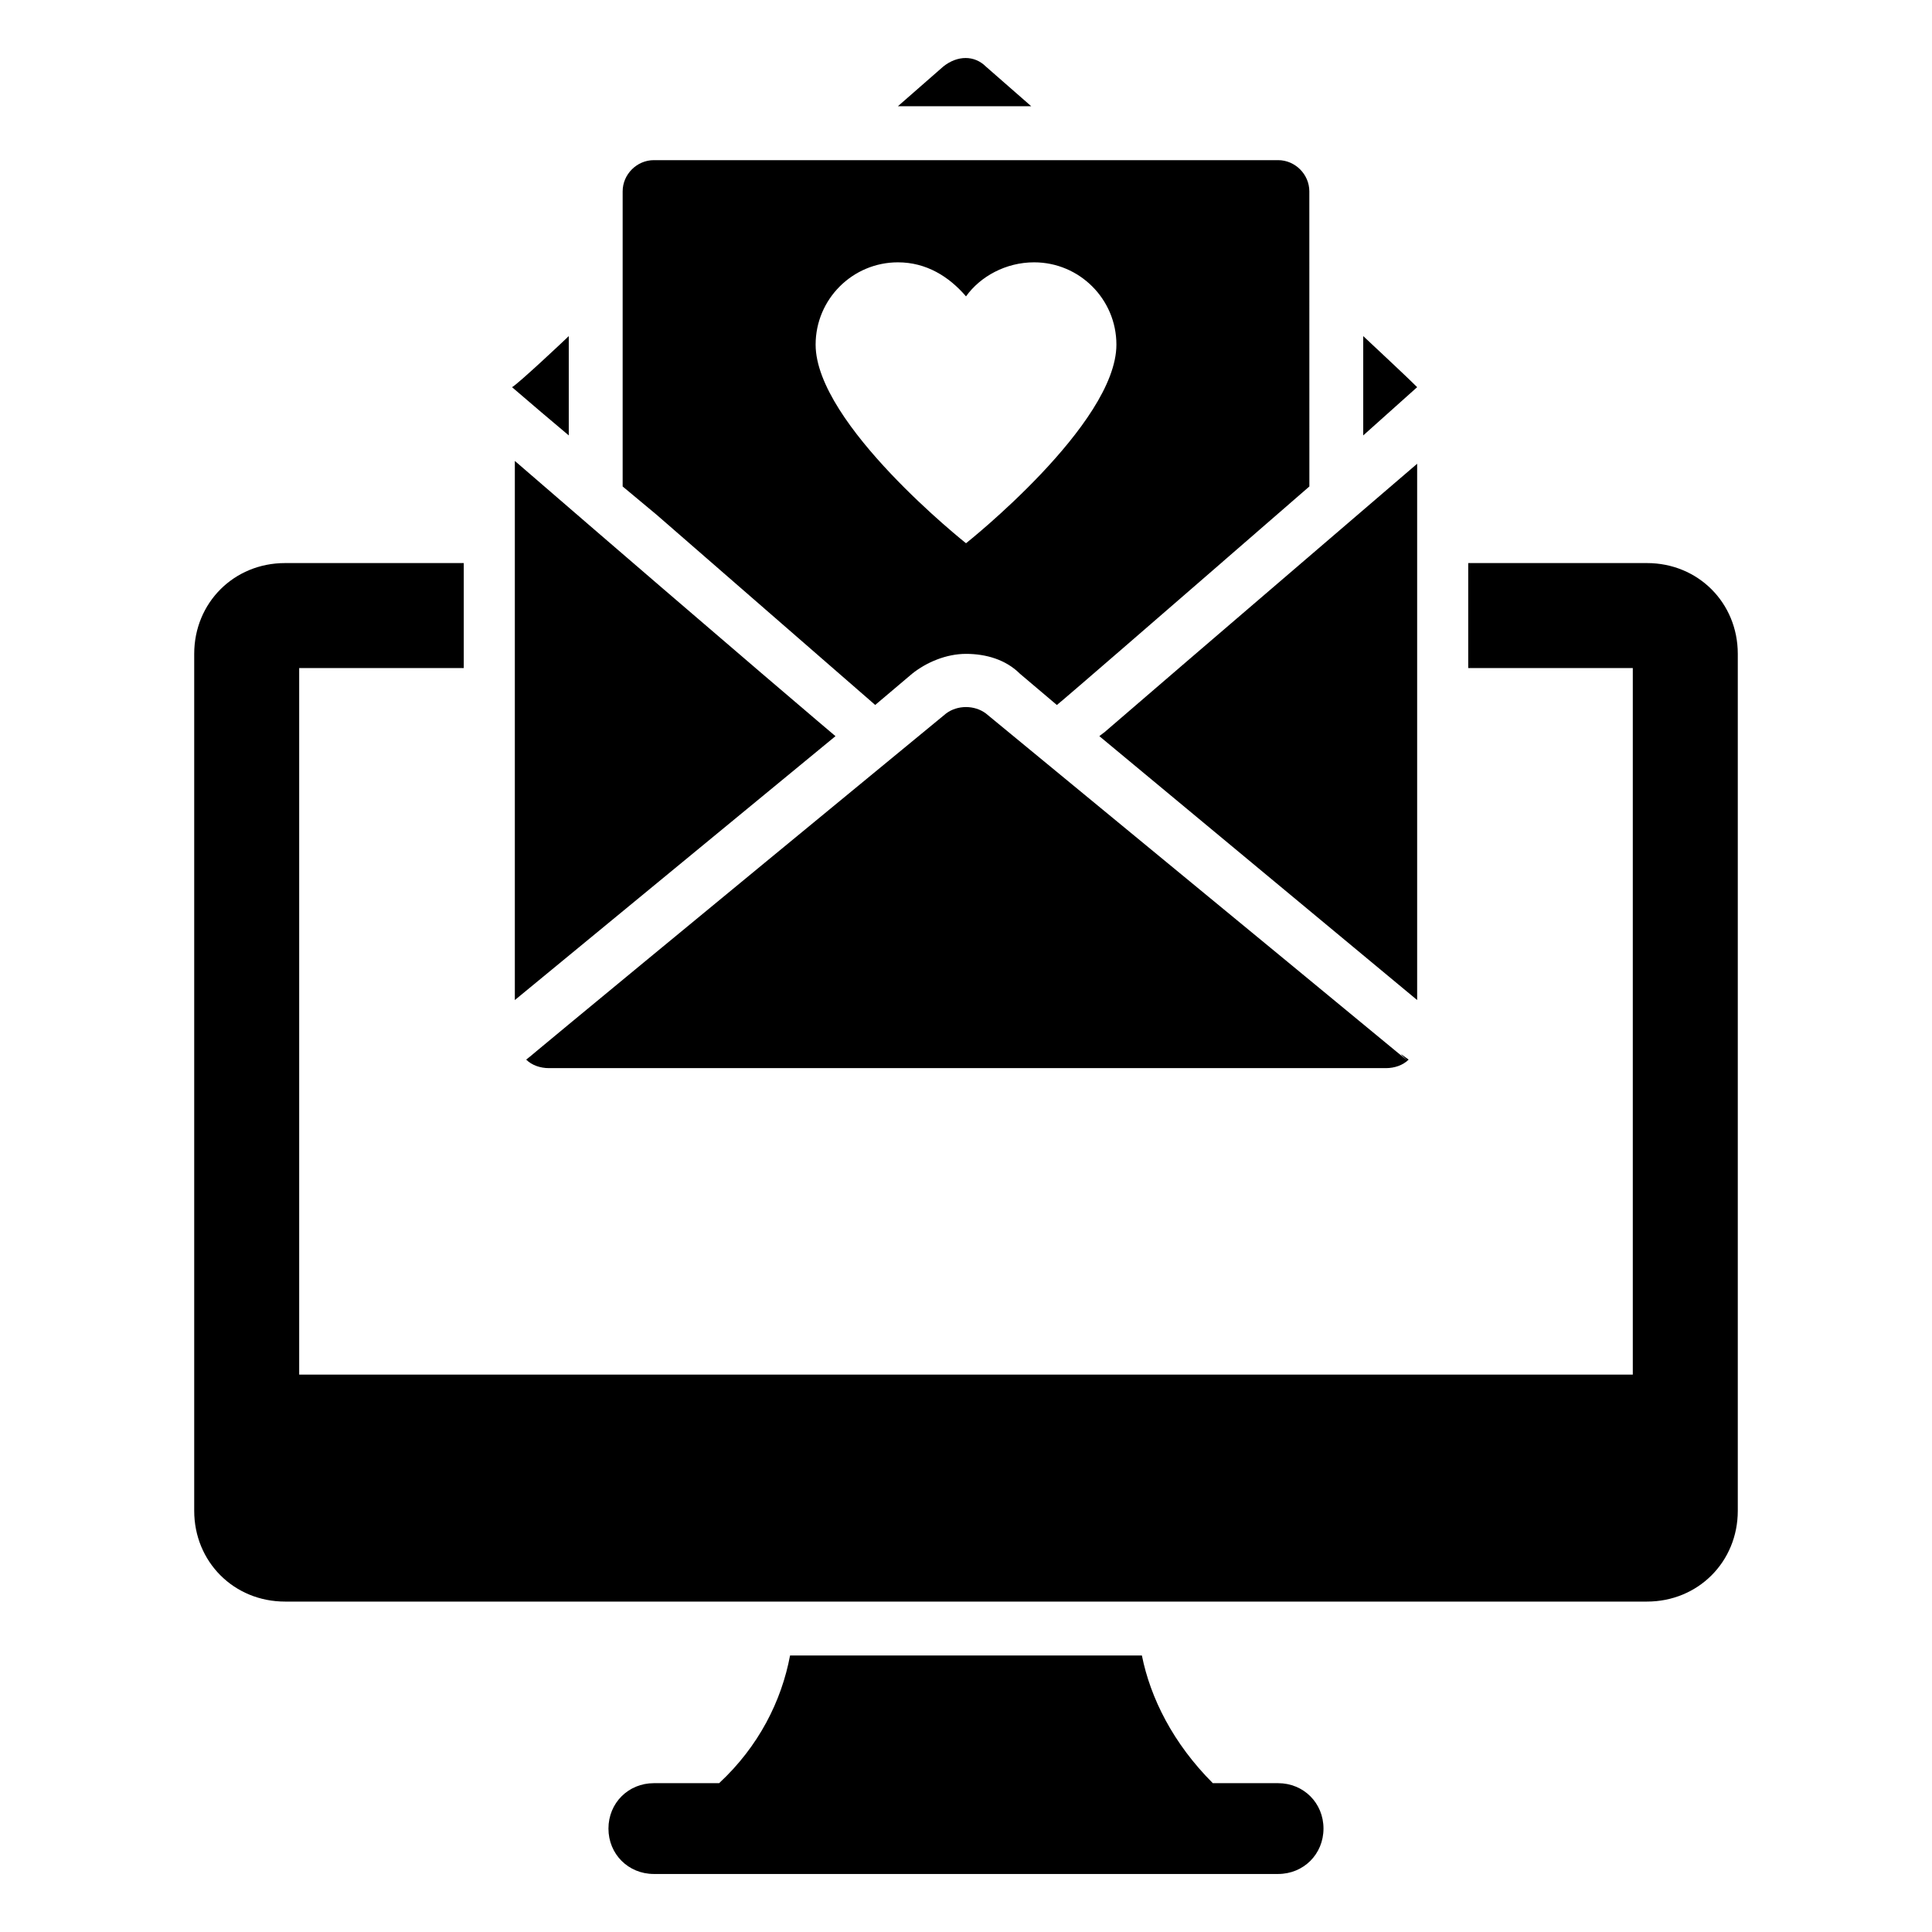 <?xml version="1.0" encoding="UTF-8"?>
<!-- Uploaded to: ICON Repo, www.svgrepo.com, Generator: ICON Repo Mixer Tools -->
<svg fill="#000000" width="800px" height="800px" version="1.1" viewBox="144 144 512 512" xmlns="http://www.w3.org/2000/svg">
 <g>
  <path d="m580.47 293.22h-47.375v27.82h43.613v187.24h-353.42v-187.24h43.613v-27.824l-47.371 0.004c-13.535 0-24.062 10.527-24.062 24.062v227.09c0 13.535 10.527 24.062 24.062 24.062h360.94c13.535 0 24.062-10.527 24.062-24.062v-227.09c0-13.535-10.527-24.062-24.062-24.062z"/>
  <path d="m482.71 616.56h-17.297c-10.527-10.527-16.543-22.559-18.801-33.84h-93.238c-2.258 12.031-8.273 24.062-18.801 33.84h-17.297c-6.769 0-12.031 5.266-12.031 12.031 0 6.769 5.266 12.031 12.031 12.031h165.43c6.769 0 12.031-5.266 12.031-12.031 0.004-6.769-5.262-12.031-12.027-12.031z"/>
  <path d="m405.26 161.63c-3.008-3.008-7.519-3.008-11.281 0l-12.031 10.527h35.344z"/>
  <path d="m505.27 233.07v26.32l14.289-12.785c-3.762-3.762-13.539-12.785-14.289-13.535z"/>
  <path d="m294.73 233.07c-0.754 0.754-13.535 12.785-15.039 13.535 5.266 4.512 10.527 9.023 15.039 12.785z"/>
  <path d="m375.94 330.82 9.777-8.273c3.762-3.008 9.023-5.266 14.289-5.266s10.527 1.504 14.289 5.266l9.777 8.273c6.769-6.016-24.816 21.809 66.926-57.902l-0.012-78.203c0-4.512-3.762-8.273-8.273-8.273h-165.43c-4.512 0-8.273 3.762-8.273 8.273v78.203l9.023 7.519zm6.016-117.3c7.519 0 13.535 3.762 18.047 9.023 3.762-5.266 10.527-9.023 18.047-9.023 12.031 0 21.809 9.777 21.809 21.809 0 21.055-39.855 52.637-39.855 52.637s-39.855-31.582-39.855-52.637c0-12.035 9.777-21.809 21.809-21.809z"/>
  <path d="m405.26 333.07c-3.008-2.258-7.519-2.258-10.527 0-152.64 125.58-100.01 82.715-111.29 91.738 1.504 1.504 3.762 2.258 6.016 2.258h221.83c2.258 0 4.512-0.754 6.016-2.258-12.031-9.023 40.605 33.84-112.04-91.738z"/>
  <path d="m365.41 339.09-84.973 69.934v-142.87c60.91 52.637 84.973 72.938 84.973 72.938z"/>
  <path d="m519.56 266.9c-115.8 99.258-75.945 65.422-84.219 72.188l84.219 69.934z"/>
 </g>
</svg>